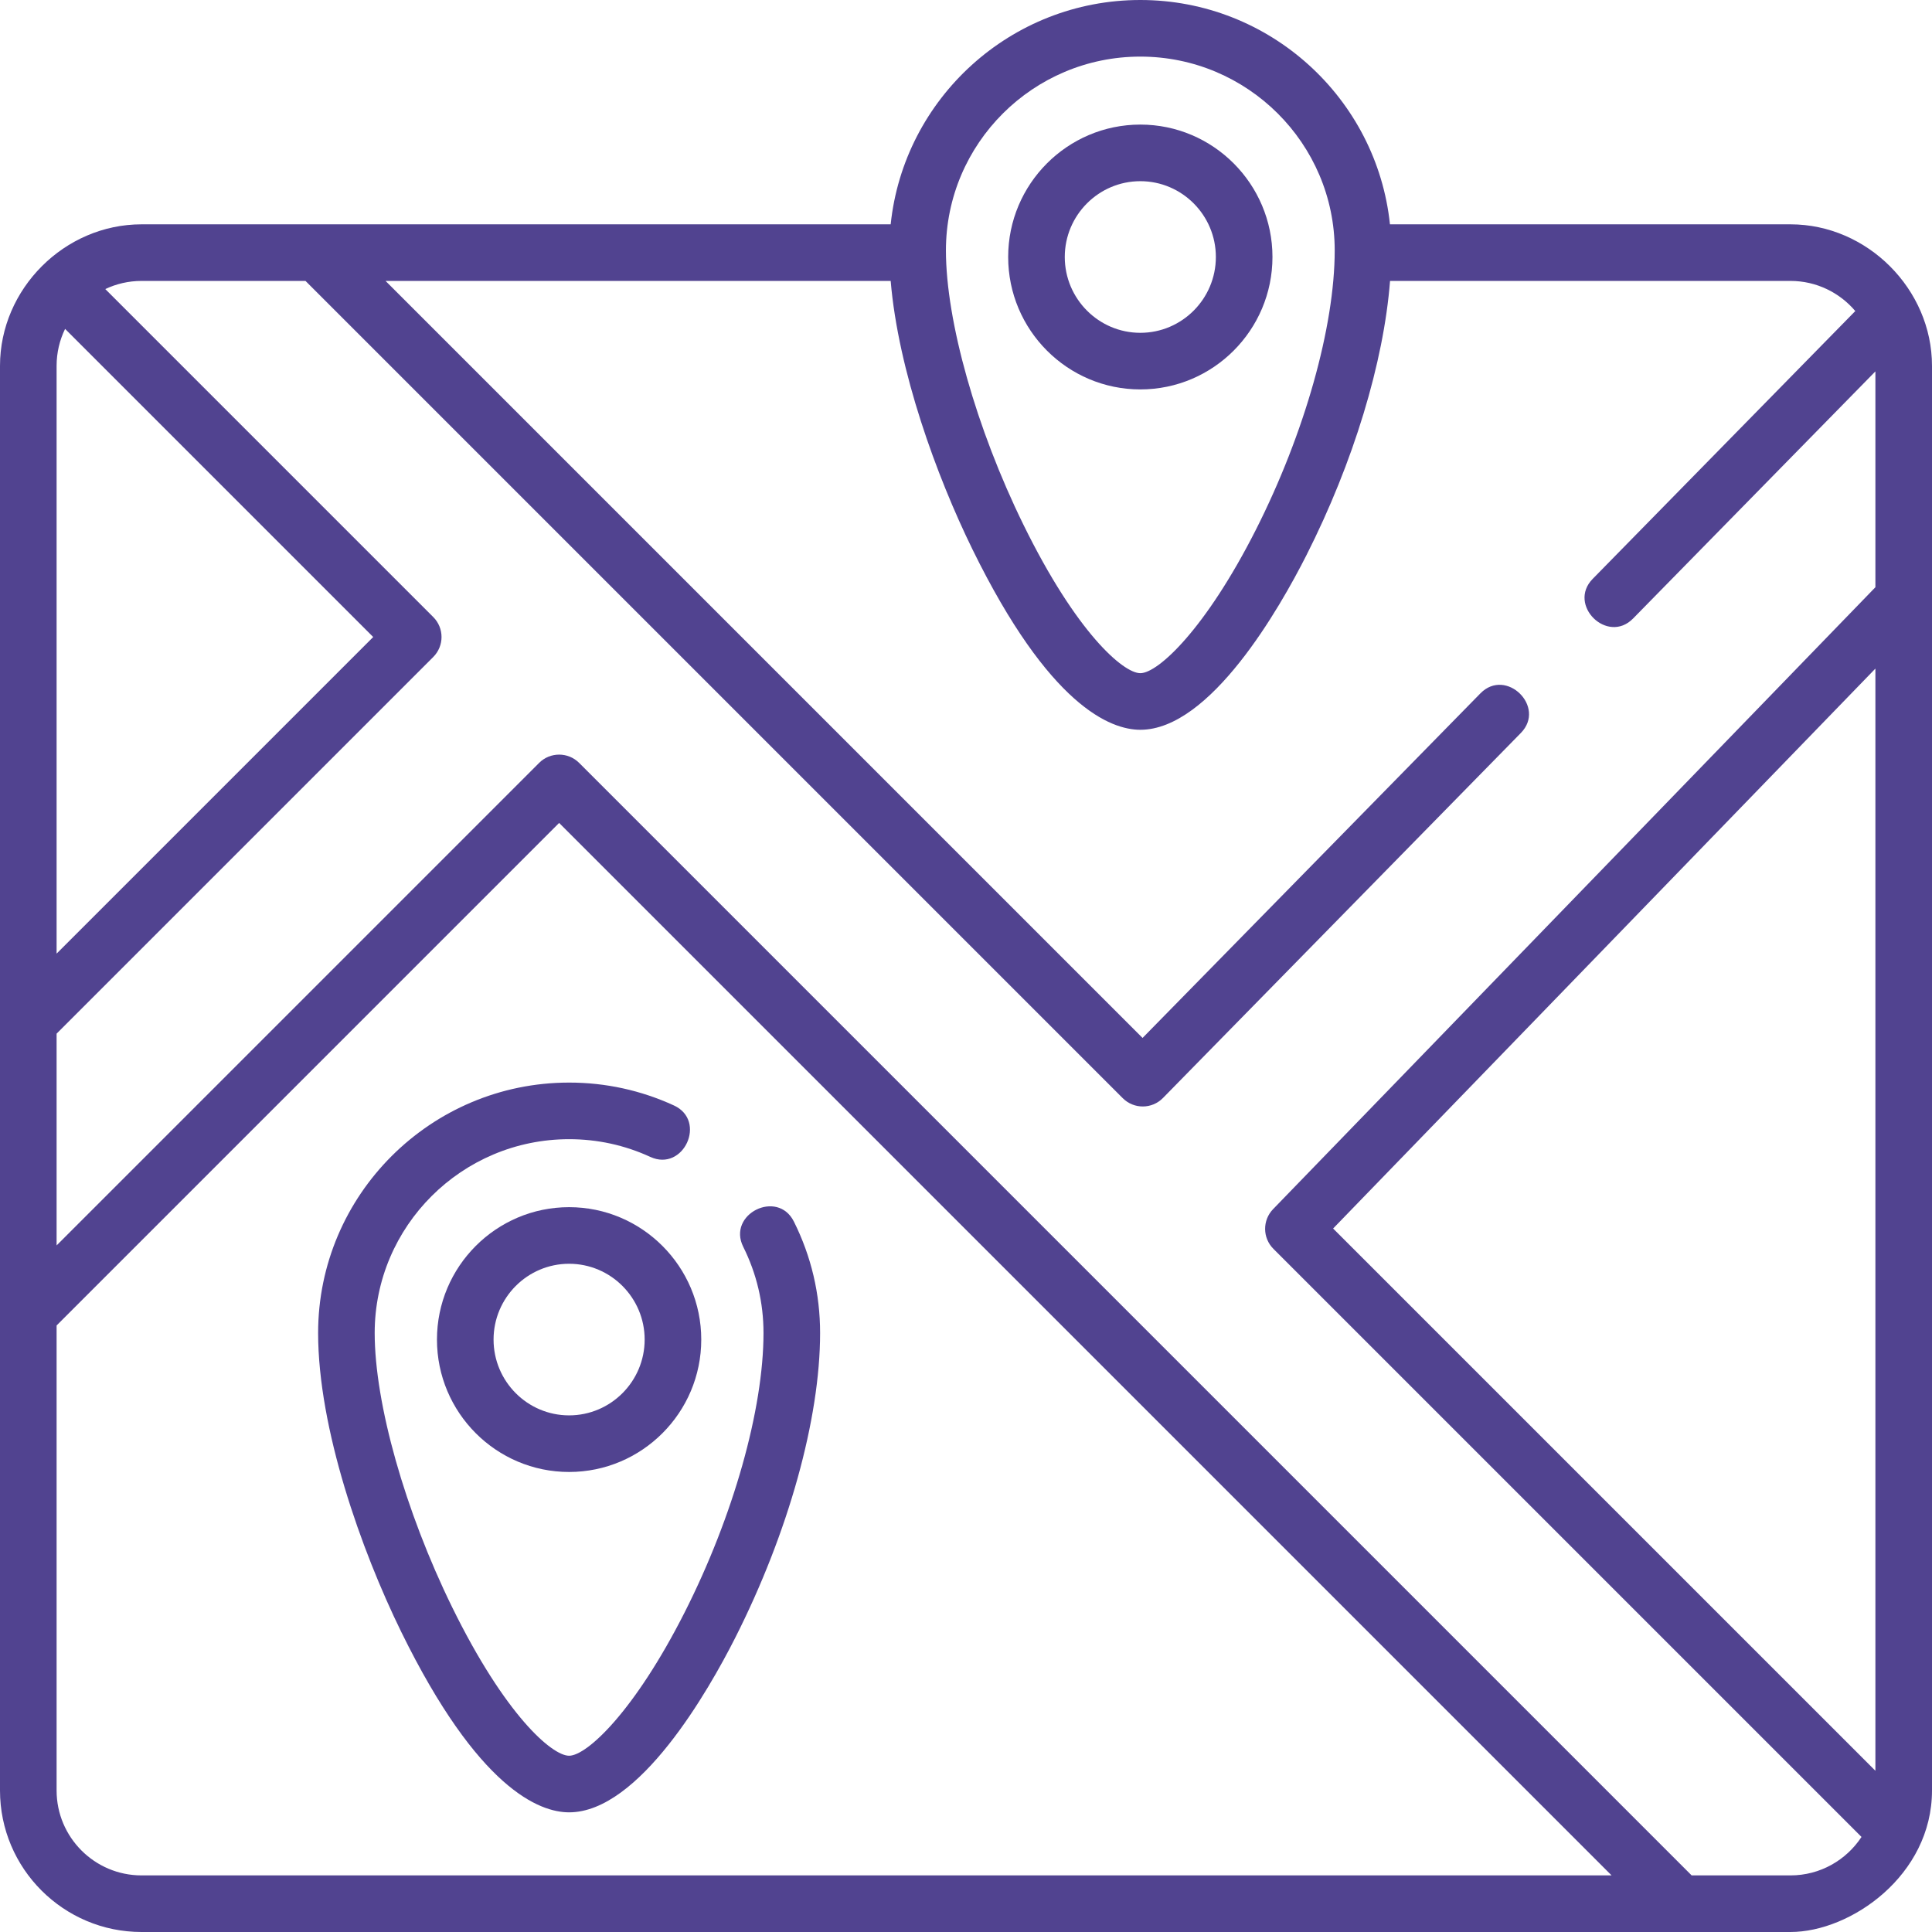 <?xml version="1.0" encoding="UTF-8"?>
<svg xmlns="http://www.w3.org/2000/svg" width="64" height="64" viewBox="0 0 64 64" fill="none">
  <path d="M64 59.312V12.119C64 9.583 61.859 7.431 59.312 7.431H46.044C45.609 3.262 42.067 0 37.775 0C33.482 0 29.94 3.262 29.505 7.431H4.688C2.138 7.431 0 9.567 0 12.119V59.312C0 61.897 2.103 64 4.688 64H59.312C61.306 64 64 62.125 64 59.312ZM44.161 40.696L62.125 22.148V58.659L44.161 40.696ZM37.775 1.875C41.325 1.875 44.214 4.755 44.214 8.296C44.214 10.822 43.213 14.368 41.602 17.55C39.943 20.826 38.365 22.3 37.775 22.3C37.21 22.3 35.658 20.963 33.899 17.374C32.341 14.198 31.335 10.634 31.335 8.296C31.335 4.755 34.224 1.875 37.775 1.875ZM1.875 12.119C1.875 11.681 1.976 11.265 2.156 10.895L12.363 21.102L1.875 31.59V12.119ZM1.875 59.312V43.908L18.522 27.261L53.386 62.125H4.688C3.137 62.125 1.875 60.863 1.875 59.312ZM59.312 62.125H56.038L19.185 25.272C18.819 24.906 18.225 24.906 17.859 25.272L1.875 41.256V34.241L14.351 21.765C14.718 21.398 14.718 20.805 14.351 20.439L3.488 9.576C3.852 9.403 4.259 9.306 4.688 9.306H10.12L37.193 36.379C37.561 36.747 38.16 36.745 38.525 36.372L50.38 24.281C51.229 23.416 49.89 22.103 49.041 22.968L37.849 34.383L12.772 9.306H29.505C29.755 12.278 31.021 15.765 32.215 18.2C34.764 23.399 36.792 24.175 37.775 24.175C40.098 24.175 42.395 20.134 43.275 18.397C44.836 15.315 45.838 12.001 46.047 9.306H59.312C60.172 9.306 60.943 9.695 61.459 10.304L52.76 19.176C51.913 20.04 53.248 21.356 54.099 20.488L62.125 12.303V19.453L42.173 40.054C41.817 40.422 41.821 41.007 42.183 41.369L61.665 60.851C61.162 61.617 60.296 62.125 59.312 62.125Z" fill="#514390"></path>
  <path d="M37.775 12.9C40.188 12.9 42.152 10.932 42.152 8.513C42.152 6.095 40.188 4.127 37.775 4.127C35.361 4.127 33.397 6.095 33.397 8.513C33.397 10.932 35.361 12.9 37.775 12.9ZM37.775 6.002C39.154 6.002 40.277 7.129 40.277 8.513C40.277 9.898 39.155 11.025 37.775 11.025C36.395 11.025 35.272 9.898 35.272 8.513C35.272 7.129 36.395 6.002 37.775 6.002Z" fill="#514390"></path>
  <path d="M26.299 40.467C25.758 39.382 24.08 40.219 24.621 41.303C25.066 42.196 25.292 43.156 25.292 44.157C25.292 46.684 24.291 50.23 22.68 53.411C21.021 56.688 19.443 58.161 18.852 58.161C18.287 58.161 16.736 56.824 14.976 53.236C13.419 50.059 12.412 46.496 12.412 44.157C12.412 40.617 15.301 37.737 18.852 37.737C19.789 37.737 20.694 37.934 21.542 38.324C22.644 38.83 23.426 37.126 22.325 36.62C21.229 36.117 20.061 35.862 18.852 35.862C14.268 35.862 10.538 39.583 10.538 44.157C10.538 47.316 11.961 51.344 13.293 54.061C15.842 59.26 17.87 60.036 18.852 60.036C21.176 60.036 23.473 55.996 24.353 54.258C26.115 50.779 27.167 47.002 27.167 44.157C27.167 42.863 26.875 41.622 26.299 40.467Z" fill="#514390"></path>
  <path d="M18.852 39.989C16.438 39.989 14.475 41.956 14.475 44.375C14.475 46.794 16.438 48.761 18.852 48.761C21.266 48.761 23.23 46.794 23.23 44.375C23.23 41.956 21.266 39.989 18.852 39.989ZM18.852 46.886C17.472 46.886 16.35 45.76 16.35 44.375C16.35 42.99 17.472 41.864 18.852 41.864C20.232 41.864 21.355 42.99 21.355 44.375C21.355 45.76 20.232 46.886 18.852 46.886Z" fill="#514390"></path>
</svg>
